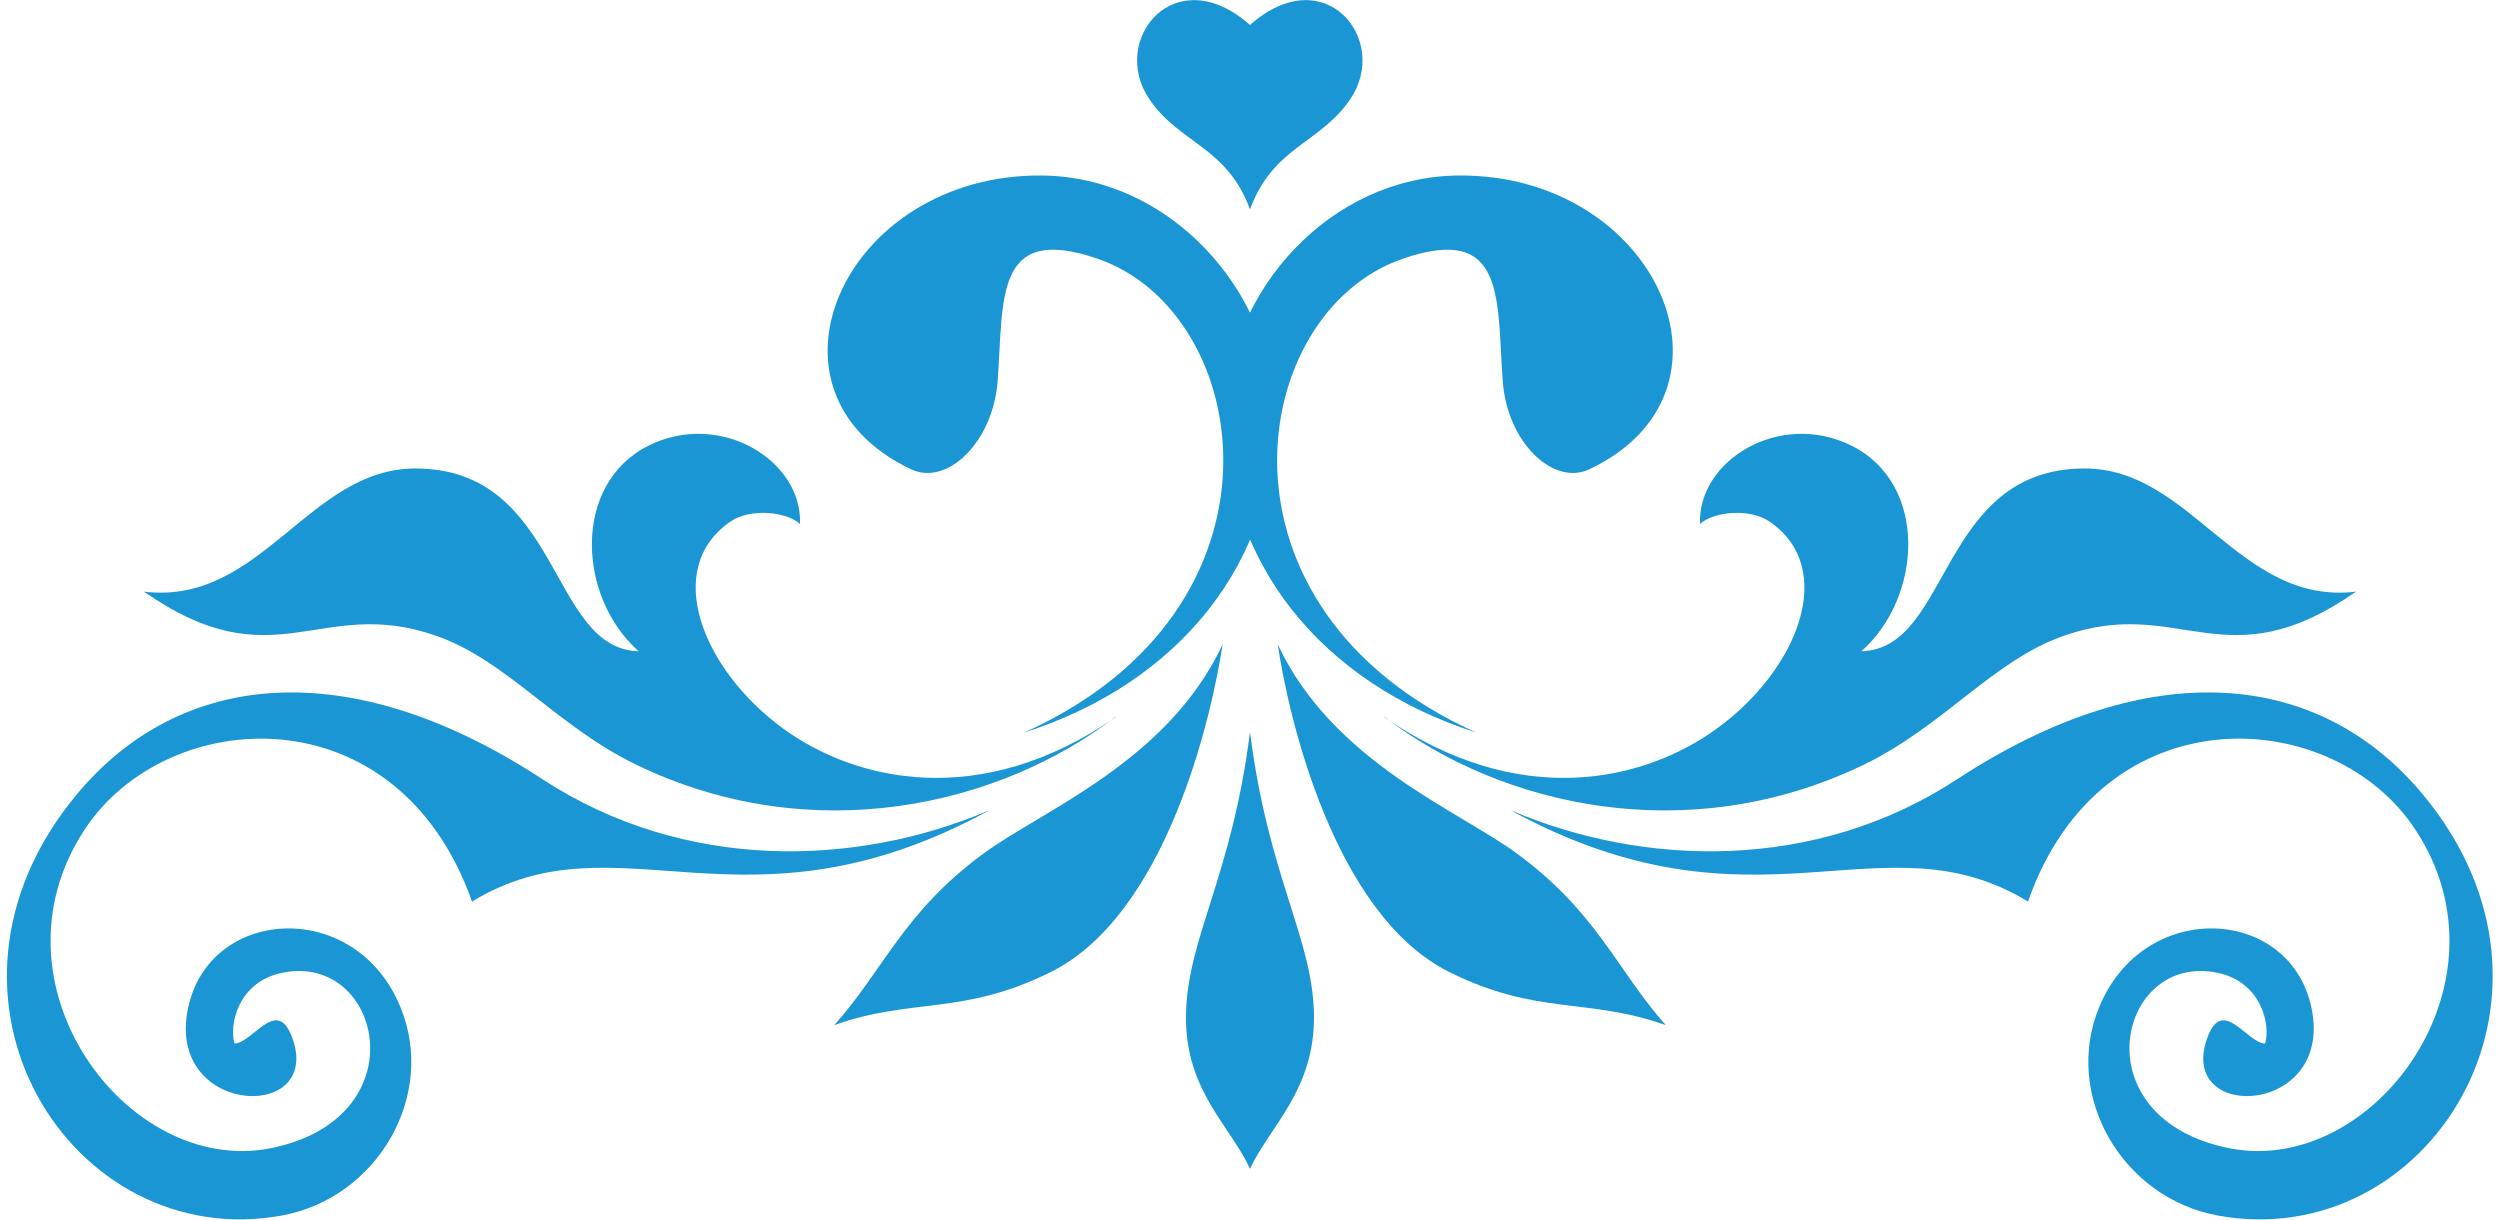 <svg width="82" height="40" viewBox="0 0 82 40" fill="none" xmlns="http://www.w3.org/2000/svg">
<g clip-path="url(#clip0_471_5582)">
<path d="M32.234 28.014C29.621 29.941 28.974 31.829 27.363 33.624C29.924 32.713 31.574 33.321 34.465 31.882C38.267 29.994 39.746 23.486 40.102 21.136C38.294 25.004 34.135 26.601 32.234 28.014Z" fill="#1A96D5"/>
<path d="M49.779 28.014C52.393 29.941 53.04 31.829 54.637 33.624C52.076 32.713 50.426 33.321 47.535 31.882C43.746 29.994 42.254 23.486 41.911 21.136C43.72 25.004 47.878 26.601 49.779 28.014Z" fill="#1A96D5"/>
<path d="M33.594 24.027C38.65 22.416 41.924 18.416 41.805 13.439C41.7 9.545 38.386 5.796 34.175 5.756C27.68 5.703 24.485 12.845 29.885 15.393C31.059 15.948 32.564 14.522 32.723 12.502C32.921 9.796 32.604 7.314 36.01 8.489C41.106 10.245 42.677 19.934 33.594 24.027Z" fill="#1A96D5"/>
<path d="M36.591 23.511C32.776 26.442 26.624 27.868 20.868 25.082C18.228 23.802 16.617 21.65 14.281 20.845C10.479 19.525 9.013 22.402 4.723 19.406C8.564 19.868 10.122 15.366 13.621 15.366C18.413 15.366 18.003 21.294 20.947 21.36C18.954 19.604 18.743 15.881 21.277 14.614C23.627 13.452 26.32 15.102 26.241 17.188C25.819 16.792 24.631 16.647 23.957 17.109C21.726 18.64 23.02 21.954 25.7 23.907C28.05 25.61 32.142 26.601 36.591 23.525V23.511Z" fill="#1A96D5"/>
<path d="M32.419 26.588C28.116 28.423 22.479 28.621 17.792 25.558C11.416 21.387 5.871 22.007 2.505 26.073C-3 32.713 2.347 41.136 9.251 39.868C12.38 39.288 14.334 35.934 13.132 33.03C11.693 29.505 7.007 29.717 6.201 32.925C5.291 36.555 10.492 36.872 9.621 34.139C9.119 32.594 8.327 34.192 7.693 34.231C7.508 33.651 7.786 32.212 9.251 31.908C12.525 31.222 13.792 36.687 8.868 37.664C4.168 38.588 -0.544 32.264 2.769 27.222C5.449 23.116 13.04 22.641 15.482 29.571C20.3 26.641 24.38 30.971 32.432 26.588H32.419Z" fill="#1A96D5"/>
<path d="M48.419 24.027C43.363 22.416 40.089 18.416 40.195 13.439C40.3 9.545 43.614 5.796 47.838 5.756C54.333 5.703 57.528 12.845 52.129 15.393C50.954 15.948 49.436 14.522 49.29 12.502C49.092 9.796 49.409 7.314 46.003 8.489C40.908 10.245 39.337 19.934 48.419 24.027Z" fill="#1A96D5"/>
<path d="M45.409 23.511C49.211 26.442 55.363 27.868 61.132 25.082C63.772 23.802 65.383 21.65 67.719 20.845C71.522 19.525 72.987 22.402 77.277 19.406C73.449 19.868 71.891 15.366 68.38 15.366C63.587 15.366 63.997 21.294 61.053 21.36C63.046 19.604 63.271 15.881 60.723 14.614C58.373 13.452 55.68 15.102 55.759 17.188C56.182 16.792 57.37 16.647 58.043 17.109C60.274 18.64 58.993 21.954 56.3 23.907C53.951 25.61 49.858 26.601 45.409 23.525V23.511Z" fill="#1A96D5"/>
<path d="M49.581 26.588C53.885 28.423 59.522 28.621 64.195 25.558C70.571 21.387 76.116 22.007 79.482 26.073C84.987 32.713 79.64 41.136 72.736 39.868C69.607 39.288 67.654 35.934 68.855 33.03C70.307 29.505 74.993 29.717 75.786 32.925C76.683 36.555 71.495 36.872 72.366 34.139C72.868 32.594 73.66 34.192 74.294 34.231C74.479 33.651 74.201 32.212 72.736 31.908C69.462 31.222 68.195 36.687 73.132 37.664C77.832 38.588 82.545 32.264 79.231 27.222C76.551 23.116 68.947 22.641 66.518 29.571C61.713 26.641 57.634 30.971 49.568 26.588H49.581Z" fill="#1A96D5"/>
<path d="M41 0.819C38.532 -1.359 36.393 1.307 37.687 3.235C38.677 4.713 40.234 4.792 41 6.865C41.766 4.792 43.31 4.713 44.3 3.235C45.594 1.307 43.456 -1.359 41 0.819Z" fill="#1A96D5"/>
<path d="M41 24.014C40.393 28.793 38.941 30.759 38.901 33.294C38.861 35.763 40.366 36.938 41 38.337C41.647 36.938 43.126 35.763 43.099 33.294C43.059 30.759 41.607 28.793 41 24.014Z" fill="#1A96D5"/>
</g>
<defs>
<clipPath id="clip0_471_5582">
<rect width="81.558" height="40" fill="white" transform="translate(0.221)"/>
</clipPath>
</defs>
</svg>
